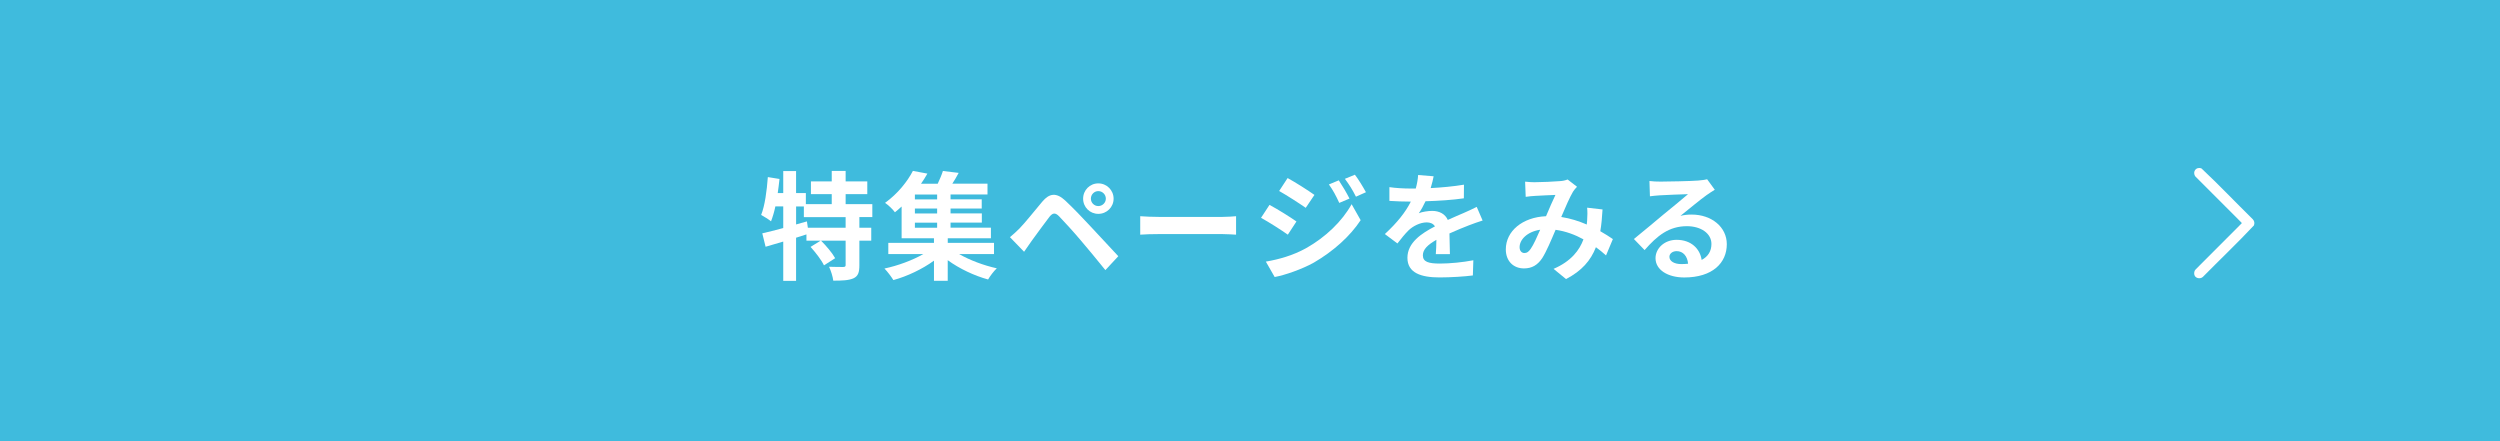 <?xml version="1.0" encoding="UTF-8"?>
<svg id="_レイヤー_2" data-name="レイヤー 2" xmlns="http://www.w3.org/2000/svg" viewBox="0 0 680 120">
  <defs>
    <style>
      .cls-1 {
        fill: #fff;
      }

      .cls-2 {
        fill: #3fbbdd;
      }
    </style>
  </defs>
  <g id="img">
    <g>
      <rect class="cls-2" x="0" y="0" width="680" height="120"/>
      <g>
        <path class="cls-1" d="M233.75,59.06v2.88h3.23v3.52h-3.23v6.69c0,1.92-.32,2.94-1.6,3.55-1.31.58-3.1.64-5.5.64-.13-1.09-.64-2.72-1.15-3.78,1.6.06,3.33.06,3.84.06.54-.03.67-.13.67-.54v-6.62h-6.69c1.41,1.41,3.07,3.36,3.84,4.77l-3.04,1.95c-.64-1.38-2.27-3.49-3.65-5.02l2.75-1.7h-3.87v-1.7c-.93.29-1.89.61-2.82.9v11.74h-3.49v-10.69c-1.73.51-3.36.99-4.8,1.41l-.9-3.65c1.57-.35,3.55-.86,5.7-1.44v-5.89h-2.14c-.32,1.54-.74,2.91-1.18,4.06-.58-.48-1.95-1.34-2.69-1.73,1.02-2.56,1.54-6.53,1.82-10.3l3.17.51c-.13,1.28-.29,2.56-.48,3.84h1.5v-5.98h3.49v5.98h2.66v3.01h7.04v-2.72h-5.66v-3.46h5.66v-2.85h3.78v2.85h5.89v3.46h-5.89v2.72h7.26v3.52h-3.52ZM230.01,59.06h-11.36v-2.91h-2.11v4.9l2.94-.83.26,1.73h10.27v-2.88Z"/>
        <path class="cls-1" d="M260.89,69.11c2.88,1.66,6.72,3.1,10.24,3.87-.8.74-1.86,2.14-2.37,3.04-3.74-1.02-7.81-2.94-10.98-5.25v5.6h-3.74v-5.47c-3.17,2.3-7.29,4.26-11.04,5.28-.58-.93-1.63-2.34-2.43-3.14,3.65-.77,7.62-2.24,10.59-3.94h-9.54v-3.04h12.42v-1.25h-8.8v-8.64c-.58.54-1.18,1.06-1.82,1.57-.61-.86-1.86-2.02-2.69-2.56,3.55-2.56,6.14-5.92,7.58-8.7l3.94.74c-.51.93-1.09,1.82-1.73,2.75h4.54c.54-1.15,1.09-2.43,1.41-3.46l4.29.51c-.54,1.02-1.15,2.05-1.73,2.94h9.57v2.94h-10.05v1.31h8.48v2.5h-8.48v1.34h8.51v2.5h-8.51v1.38h10.98v2.88h-11.74v1.25h12.58v3.04h-9.47ZM254.9,52.92h-6.05v1.31h6.05v-1.31ZM254.9,56.73h-6.05v1.34h6.05v-1.34ZM248.85,61.94h6.05v-1.38h-6.05v1.38Z"/>
        <path class="cls-1" d="M277.37,62.07c1.44-1.47,3.94-4.61,6.14-7.23,1.89-2.24,3.78-2.59,6.27-.26,2.14,2.02,4.61,4.58,6.53,6.66,2.14,2.27,5.41,5.82,7.87,8.45l-3.52,3.78c-2.14-2.66-4.86-5.95-6.75-8.16-1.86-2.21-4.7-5.31-5.86-6.5-1.02-1.02-1.7-.96-2.62.19-1.25,1.6-3.52,4.77-4.8,6.5-.74,1.02-1.5,2.14-2.08,2.98l-3.84-3.97c.96-.77,1.66-1.47,2.66-2.43ZM298.74,49.88c2.3,0,4.16,1.86,4.16,4.16s-1.86,4.13-4.16,4.13-4.13-1.82-4.13-4.13,1.82-4.16,4.13-4.16ZM298.74,56.05c1.12,0,2.05-.9,2.05-2.02s-.93-2.05-2.05-2.05-2.02.93-2.02,2.05.9,2.02,2.02,2.02Z"/>
        <path class="cls-1" d="M315.29,59h17.18c1.5,0,2.91-.13,3.74-.19v5.02c-.77-.03-2.4-.16-3.74-.16h-17.18c-1.82,0-3.97.06-5.15.16v-5.02c1.15.1,3.49.19,5.15.19Z"/>
        <path class="cls-1" d="M352.63,60.25l-2.34,3.58c-1.82-1.28-5.15-3.42-7.29-4.58l2.3-3.52c2.18,1.15,5.7,3.36,7.33,4.51ZM355.19,67.54c5.44-3.04,9.92-7.42,12.45-12l2.46,4.35c-2.94,4.45-7.49,8.48-12.7,11.52-3.26,1.82-7.87,3.42-10.69,3.94l-2.4-4.19c3.58-.61,7.42-1.7,10.88-3.62ZM357.53,53.01l-2.37,3.52c-1.79-1.25-5.12-3.39-7.23-4.58l2.3-3.52c2.11,1.15,5.63,3.39,7.29,4.58ZM367.06,54.01l-2.78,1.18c-.93-2.02-1.66-3.39-2.82-5.02l2.69-1.12c.9,1.34,2.18,3.49,2.91,4.96ZM371.54,52.28l-2.72,1.22c-1.02-2.02-1.82-3.26-3.01-4.86l2.72-1.12c.99,1.28,2.24,3.36,3.01,4.77Z"/>
        <path class="cls-1" d="M389.14,51.16c3.04-.16,6.24-.45,9.06-.93l-.03,3.71c-3.04.45-6.98.7-10.43.8-.54,1.18-1.18,2.34-1.82,3.26.83-.38,2.56-.64,3.62-.64,1.95,0,3.55.83,4.26,2.46,1.66-.77,3.01-1.31,4.32-1.89,1.25-.54,2.37-1.06,3.55-1.66l1.6,3.71c-1.02.29-2.72.93-3.81,1.34-1.44.58-3.26,1.28-5.21,2.18.03,1.79.1,4.16.13,5.63h-3.84c.1-.96.13-2.5.16-3.9-2.4,1.38-3.68,2.62-3.68,4.22,0,1.76,1.5,2.24,4.64,2.24,2.72,0,6.27-.35,9.09-.9l-.13,4.13c-2.11.29-6.05.54-9.06.54-5.02,0-8.74-1.22-8.74-5.34s3.84-6.66,7.49-8.54c-.48-.8-1.34-1.09-2.24-1.09-1.79,0-3.78,1.02-4.99,2.21-.96.96-1.89,2.11-2.98,3.52l-3.42-2.56c3.36-3.1,5.63-5.95,7.07-8.83h-.42c-1.31,0-3.65-.06-5.41-.19v-3.74c1.63.26,4,.38,5.63.38h1.54c.35-1.28.58-2.53.64-3.68l4.22.35c-.16.8-.38,1.86-.8,3.2Z"/>
        <path class="cls-1" d="M417.49,49.56c1.82,0,5.22-.16,6.72-.29.8-.03,1.63-.22,2.18-.45l2.56,1.98c-.45.48-.83.9-1.09,1.34-.83,1.38-2.05,4.16-3.2,6.88,2.5.38,4.86,1.15,6.94,2.05.03-.38.06-.74.1-1.09.1-1.25.1-2.53,0-3.49l4.19.48c-.13,2.14-.29,4.13-.61,5.92,1.34.77,2.5,1.5,3.42,2.14l-1.86,4.45c-.83-.77-1.76-1.5-2.75-2.24-1.41,3.62-3.84,6.43-8.13,8.67l-3.39-2.78c4.83-2.08,7.07-5.12,8.13-8.03-2.27-1.25-4.83-2.21-7.58-2.59-1.15,2.72-2.5,5.92-3.62,7.68-1.28,1.92-2.82,2.82-4.99,2.82-2.82,0-4.93-1.95-4.93-5.18,0-4.96,4.51-8.74,10.94-9.02.9-2.11,1.82-4.29,2.56-5.79-1.28.06-4.03.16-5.5.26-.64.03-1.76.13-2.59.26l-.16-4.13c.86.1,1.95.16,2.66.16ZM414.68,68.82c.64,0,1.09-.32,1.66-1.12.83-1.18,1.7-3.2,2.59-5.21-3.58.54-5.6,2.72-5.6,4.74,0,1.06.61,1.6,1.34,1.6Z"/>
        <path class="cls-1" d="M451.54,49.4c1.7,0,8.54-.13,10.37-.29,1.31-.13,2.05-.22,2.43-.35l2.08,2.85c-.74.48-1.5.93-2.24,1.47-1.73,1.22-5.09,4.03-7.1,5.63,1.06-.26,2.02-.35,3.04-.35,5.44,0,9.57,3.39,9.57,8.06,0,5.06-3.84,9.05-11.58,9.05-4.45,0-7.81-2.05-7.81-5.25,0-2.59,2.34-4.99,5.73-4.99,3.97,0,6.37,2.43,6.82,5.47,1.76-.93,2.66-2.4,2.66-4.35,0-2.88-2.88-4.83-6.66-4.83-4.9,0-8.1,2.59-11.52,6.5l-2.91-3.01c2.27-1.82,6.14-5.09,8.03-6.66,1.79-1.47,5.12-4.16,6.69-5.54-1.63.03-6.05.22-7.74.32-.86.06-1.89.16-2.62.26l-.13-4.16c.9.13,2.02.16,2.91.16ZM457.3,71.83c.67,0,1.28-.03,1.86-.1-.19-2.08-1.38-3.42-3.1-3.42-1.22,0-1.98.74-1.98,1.54,0,1.18,1.31,1.98,3.23,1.98Z"/>
      </g>
      <path class="cls-1" d="M596.85,74.68c-.09-.51,0-1.01.36-1.39l12.55-12.57-.07-.16-12.55-12.56c-.9-1.25.2-2.77,1.67-2.18,4.76,4.46,9.27,9.23,13.94,13.81.45.45.55,1.09.32,1.68-4.49,4.79-9.28,9.33-13.9,14.02-.73.66-2.13.38-2.32-.66Z"/>
    </g>
  </g>
</svg>